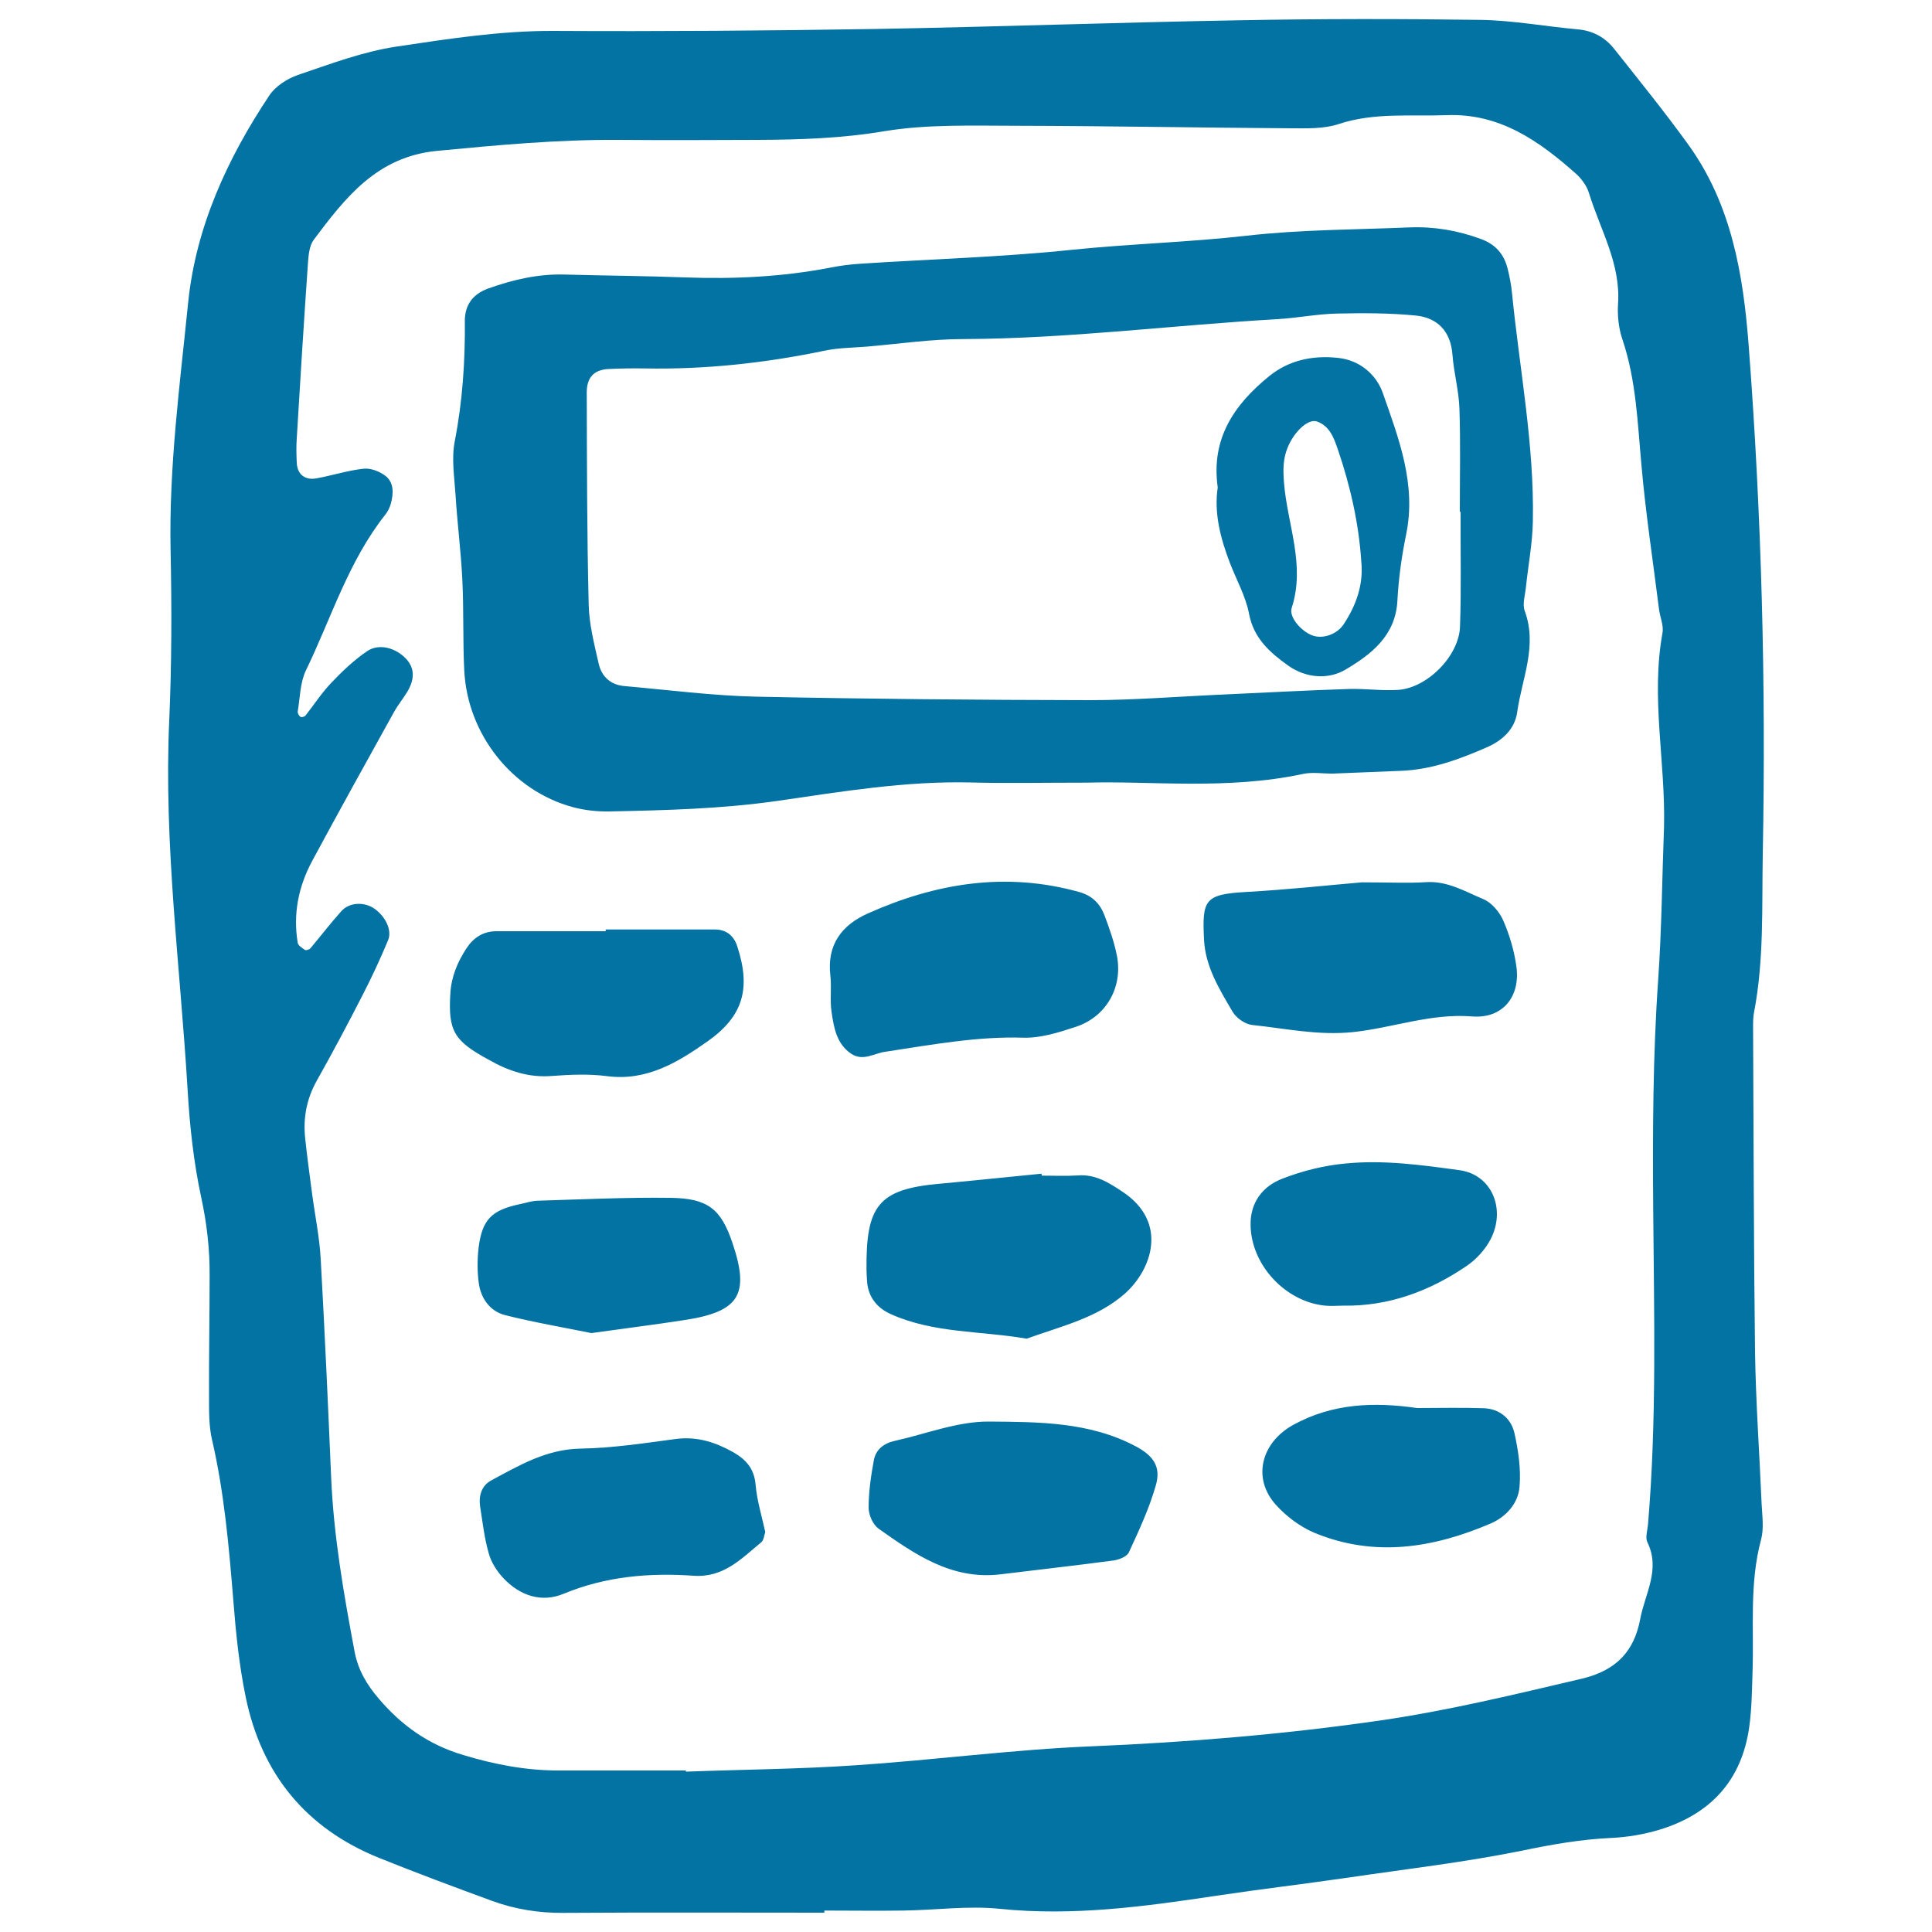 <svg xmlns="http://www.w3.org/2000/svg" viewBox="0 0 1000 1000" style="fill:#0273a2">
<title>Calculator SVG icon</title>
<g id="_x0A_calculator"><g><path d="M912.4,442.3c1.7-88-0.6-175.9-7.3-263.6c-2.8-36.7-8.9-72.9-31.2-103.8c-12.2-16.9-25.4-33.2-38.4-49.6c-4.7-5.9-10.9-9.4-18.8-10.1c-16.7-1.5-33.3-4.6-49.9-4.9c-41.9-0.6-83.8-0.6-125.6,0.2c-62.8,1.1-125.5,3.4-188.3,4.5c-55.5,0.9-111,1.3-166.5,1c-27.4-0.1-54.3,4.1-81.1,8.1c-17.4,2.6-34.3,9-51.1,14.7c-5.5,1.9-11.6,5.8-14.8,10.6c-21.7,32.6-38,68-42,107.1c-4.3,42.6-10,85.2-9.1,128.3c0.6,29.3,0.6,58.7-0.7,88c-2.9,64.1,5.7,127.5,9.5,191.2c1.1,18.7,3.1,37.6,7.1,56c2.9,13.5,4.4,26.8,4.3,40.4c0,20.9-0.4,41.9-0.3,62.8c0,7.3-0.1,14.8,1.5,21.8c6.4,27.6,8.8,55.6,11.1,83.8c1.3,16.6,3,33.3,6.4,49.7c8.2,39.7,31.1,67.8,68.9,83.1c19.4,7.8,38.9,15.1,58.6,22.3c11.8,4.3,24.1,6.3,36.9,6.2c45-0.3,90-0.1,135.1-0.1v-1.1c13.6,0,27.2,0.2,40.8,0c16.7-0.2,33.5-2.6,50-0.9c37.9,3.9,75.1-1.2,112.3-6.8c22.7-3.4,45.6-6.1,68.3-9.4c29.9-4.4,60.1-7.9,89.7-13.9c15.4-3.2,30.6-5.9,46.4-6.6c8.2-0.4,16.6-1.8,24.6-4.2c26.4-8,42.7-25.4,46.6-53.2c1.3-9.3,1.4-18.8,1.7-28.2c0.8-22.9-1.7-46,4.4-68.7c1.6-5.9,0.6-12.5,0.3-18.8c-1.1-26.1-3-52.2-3.4-78.4c-0.7-55.5-0.7-111-1-166.5c0-3.1-0.1-6.4,0.5-9.4C913.1,496.8,911.9,469.5,912.4,442.3z M858.3,506.7c-2.8,39.6-2.9,79.5-2.6,119.2c0.4,54.4,1.9,108.8-2.7,163.2c-0.3,3.1-1.5,6.8-0.3,9.2c6.9,14.1-1.3,26.7-3.7,39.6c-3.1,16.6-12.2,26.7-30.3,31c-34.6,8.1-69,16.5-104.2,21.6c-49.7,7.2-99.6,11.3-149.8,13.4c-40.7,1.7-81.2,7.1-121.8,9.8c-29.2,2-58.6,2.2-87.9,3.3c0-0.2,0-0.4,0-0.6h-66c-16.8,0-33-3.1-49.2-8c-17.9-5.3-31.8-15.2-43.6-29c-6.3-7.3-10.9-15-12.7-24.7c-5.6-29.8-10.8-59.6-12.1-90c-1.6-37.6-3.3-75.3-5.4-112.9c-0.6-11.4-3-22.8-4.5-34.2c-1.2-9.3-2.5-18.6-3.5-28c-1.2-10.7,0.6-20.7,6-30.3c8.2-14.6,16.1-29.4,23.7-44.3c4.8-9.3,9.2-18.8,13.2-28.4c2.1-5.2-1.4-12.2-7-16.2c-5.2-3.7-13-3.5-17.2,1.2c-5.6,6.2-10.6,12.8-16,19.2c-0.6,0.7-2.2,1.2-2.8,0.9c-1.5-1-3.6-2.3-3.8-3.7c-2.5-15,0.4-29.2,7.5-42.4c13.9-25.8,28.1-51.4,42.3-77c2-3.6,4.7-6.9,6.9-10.5c4.1-6.9,3.7-12.5-0.7-17.2c-5.3-5.6-13.9-8-20-3.9c-6.8,4.6-12.9,10.4-18.6,16.4c-5,5.2-8.9,11.3-13.4,17c-0.5,0.6-2.1,1-2.6,0.6c-0.8-0.5-1.5-1.9-1.4-2.7c1.2-7.1,1.2-14.9,4.2-21.2c13.2-27.2,22-56.6,41.2-80.8c1.3-1.6,2.2-3.6,2.8-5.6c1.4-5.2,1.7-10.9-2.8-14.4c-3-2.3-7.6-4.1-11.3-3.7c-8.2,0.9-16.2,3.5-24.4,5c-6.1,1.1-10-2.2-10.2-8.2c-0.2-4.2-0.3-8.4,0-12.5c1.8-30.3,3.7-60.6,5.8-90.8c0.3-4.1,0.7-8.9,3-12c16.4-21.9,32.8-43,63.7-46c31.3-3,62.5-5.9,93.9-5.7c24.1,0.2,48.2,0.1,72.3,0c21.9-0.1,43.6-0.8,65.5-4.5c22.5-3.7,45.9-2.8,68.9-2.8c47.1,0.1,94.2,1,141.3,1.3c8.3,0,17.2,0.4,24.9-2.2c18.5-6.1,37.3-3.9,56-4.6c27.4-1,47.6,13.3,66.7,30.2c3,2.7,5.8,6.5,6.9,10.3c5.8,18.8,16.4,36.3,15,57.1c-0.4,6.1,0.3,12.8,2.3,18.6c7.1,21.1,7.8,43.1,9.8,64.9c2.2,25,6,49.8,9.1,74.6c0.5,4.1,2.5,8.4,1.8,12.3c-6.1,33.5,1.6,66.8,0.8,100.2C860.3,454.5,860.1,480.5,858.3,506.7z M793.4,269.9c0.8-39.8-6.9-78.9-10.8-118.3c-0.4-4.1-1.2-8.3-2.2-12.3c-1.8-7.7-6.4-12.9-13.9-15.6c-11.9-4.4-24.2-6.5-36.9-6c-28.1,1.2-56.2,1.1-84.3,4.3c-30,3.4-60.3,4.2-90.5,7.3c-36.3,3.8-72.9,4.8-109.4,7.2c-5.2,0.3-10.4,1-15.5,2c-24.8,4.8-49.7,6-74.9,5.1c-20.9-0.8-41.8-0.9-62.7-1.5c-13.8-0.4-27,2.7-39.8,7.3c-7.6,2.8-11.9,8.3-11.9,16.6c0.2,20.9-1.2,41.7-5.2,62.3c-1.8,9-0.2,18.7,0.4,28.1c0.9,14.5,2.8,29.1,3.5,43.6c0.8,15.7,0.2,31.4,1,47c1.6,33.1,24.9,62.4,56.3,70.8c6,1.6,12.4,2.3,18.6,2.2c29.2-0.6,58.3-1.3,87.5-5.5c33-4.8,66.1-10.3,99.7-9.5c17.8,0.5,35.5,0.1,60.3,0.1c32.6-1,72.4,3.9,111.7-4.5c5-1.1,10.4-0.1,15.7-0.2c11.5-0.4,23-1,34.5-1.4c16-0.5,30.6-5.9,45-12.2c8.3-3.6,14.5-9.6,15.7-18.2c2.4-17.3,10.6-34.2,3.9-52.4c-1.3-3.5,0.2-8.1,0.6-12.2C791,292.6,793.2,281.2,793.4,269.9z M755.7,324.3c-0.5,15.3-17.1,31.9-32.2,32.8c-8.3,0.5-16.7-0.7-25-0.5c-21.9,0.7-43.7,1.9-65.6,2.9c-23,1-45.9,2.9-68.8,2.9c-57.5-0.1-114.9-0.6-172.4-1.8c-22.9-0.5-45.8-3.5-68.6-5.5c-7-0.6-11.7-4.9-13.2-11.5c-2.3-10.2-5-20.5-5.2-30.8c-0.9-36.5-0.9-73.1-1-109.7c0-7.9,3.9-11.7,11.2-12.1c6.3-0.3,12.5-0.4,18.8-0.3c31.4,0.6,62.5-2.8,93.2-9.2c7.1-1.5,14.5-1.5,21.8-2.1c16.6-1.4,33.3-3.9,49.9-3.9c54.4-0.2,108.3-7.2,162.5-10.3c10.4-0.6,20.7-2.7,31-2.9c13.5-0.3,27.1-0.3,40.5,1c11.4,1.1,18.3,8.1,19.2,20.4c0.7,9.3,3.3,18.5,3.6,27.9c0.6,17.7,0.2,35.5,0.2,53.3h0.4C755.9,284.6,756.4,304.5,755.7,324.3z M459,544.2c-0.4,0.1-1,0.2-2.1,0.4c27.2-4.2,49.6-8.2,72.6-7.5c9.1,0.3,18.5-2.7,27.3-5.6c15.8-5.2,24.5-20.5,21.3-36.9c-1.4-7.1-3.9-14.1-6.4-20.8c-2.3-6-6.3-10.2-13.1-12.1c-38-10.6-74.3-4.6-109.4,11.1c-13.5,6-21.3,16.2-19.4,32.2c0.7,6.2-0.3,12.6,0.6,18.7c1.2,8.2,2.6,16.7,10.3,21.8c6.2,4,12-0.5,18-1.2C458.7,544.3,458.8,544.2,459,544.2z M700.4,534.2c20.6-2.2,40.2-9.8,61.5-8.1c15.7,1.3,25.1-10.1,23-25.7c-1.1-8.1-3.5-16.3-6.8-23.9c-1.9-4.4-6-9.3-10.3-11.1c-9.4-3.9-18.5-9.5-29.6-8.8c-9.3,0.6-18.7,0.1-33.3,0.1c-16.7,1.4-38.4,3.8-60.2,5c-21.3,1.2-22.5,4.2-21.5,24.7c0.7,14,8,25.7,14.8,37.3c1.9,3.2,6.3,6.3,9.9,6.8C665.3,532.3,682.2,536.1,700.4,534.2z M461.1,680.2c22.3,10,46.8,8.6,70.3,12.7c17.6-6.4,36.4-10.6,50.8-23.3c13.7-12.1,23-36.9-1.4-52.9c-7.1-4.7-13.9-9-22.9-8.3c-6.2,0.4-12.5,0.1-18.7,0.1c0-0.3-0.1-0.7-0.1-1c-17.6,1.7-35.2,3.6-52.8,5.2c-31.8,2.8-38.1,11.5-37.8,44.4c0,2.1,0.2,4.2,0.3,6.2C449.4,671.6,454.2,677.1,461.1,680.2z M285.9,556.9c9.4-0.7,19-1.1,28.2,0.1c20.5,2.7,36.5-7,52-17.9c18.5-13,22.7-27.3,15.5-49.3c-1.7-5.3-5.5-8.7-11.6-8.7c-18.9,0-37.7,0-56.5,0v0.9c-18.9,0-37.7,0-56.5,0c-6.9,0-11.9,3.3-15.6,8.9c-4.6,7.1-7.8,14.6-8.3,23.3c-1.2,19.5,1.9,24.6,20,34.4C263.5,554.5,273.9,557.9,285.9,556.9z M588,748.7c-23.9-12.8-50.5-12.7-76.2-12.9c-16.2-0.1-32.5,6.4-48.7,10c-5.6,1.2-9.8,4.5-10.8,10c-1.5,8.1-2.7,16.4-2.7,24.6c0,3.7,2.2,8.7,5.1,10.8c18.8,13.3,37.8,26.6,62.9,23.7c19.6-2.4,39.2-4.6,58.8-7.2c2.8-0.4,6.9-2,7.9-4.2c5.2-11.3,10.5-22.6,13.9-34.5C601.1,759.2,597,753.5,588,748.7z M379.6,751.7c-9.3-5.2-18.7-8.3-29.7-6.9c-16.4,2.2-32.9,4.7-49.4,5c-17.7,0.3-31.8,8.7-46.3,16.5c-4.9,2.6-6.5,7.9-5.7,13.4c1.3,8.2,2.2,16.5,4.5,24.4c1.3,4.7,4.3,9.3,7.6,12.8c8.6,9.1,19.8,12.8,31.2,8c21.8-9,44.3-10.9,67.2-9.3c15.5,1.1,24.7-8.8,35-17.3c1.4-1.1,1.5-3.7,2.1-5.3c-1.8-8.3-4.3-16.3-5-24.5C390.4,760.4,386.4,755.6,379.6,751.7z M768,728.9c-11.5-0.4-23-0.1-34.5-0.1c-22.2-3.2-43.7-2.5-64.1,8.7c-16.5,9.1-21.5,27.5-9,41.4c5.4,6,12.6,11.4,20,14.5c31,12.8,61.5,7.9,91.3-4.9c8-3.5,14.1-10.4,14.8-18.9c0.8-9.1-0.6-18.7-2.6-27.7C782.2,734.2,776.2,729.2,768,728.9z M261.4,680.7c15.1,3.8,30.5,6.4,44.7,9.3c17-2.4,32.5-4.3,47.9-6.7c28.7-4.3,34.2-13.2,25.1-40c-5.9-17.5-12.7-23.1-32.2-23.3c-22.9-0.3-45.9,0.8-68.8,1.5c-3.1,0.1-6.1,1.2-9.2,1.8c-14.5,3.1-19.4,8-21.2,22.7c-0.7,6.2-0.7,12.6,0.2,18.7C249.1,672.4,253.9,678.8,261.4,680.7z M685.9,675.8c3.1,0.3,6.2,0,9.3,0c23.6,0.4,44.8-7.5,64-20.6c5-3.4,9.5-8.4,12.3-13.7c8.1-15.6,0.7-33.5-16-35.8c-19.6-2.7-39.1-5.4-58.8-3.5c-11.2,1-22.5,3.8-33,7.9c-10.2,3.9-16.7,12.4-16.4,24.2C647.7,654.9,665.4,673.8,685.9,675.8z M692.2,185.2c-12.9-1.3-25.1,1.2-35.4,9.6c-17.9,14.6-30.1,32.1-26.5,57.5c-2,13.2,1.4,26.3,6.3,39.1c3.4,8.8,8.2,17.3,9.9,26.3c2.4,12.7,10.8,20,20.1,26.7c9.2,6.6,20.9,7.5,29.8,2.2c13.2-7.8,26-17.5,26.9-35.8c0.6-11.4,2.2-22.9,4.5-34.1c5.4-26-3.8-49.7-12-73.1C712.5,194,703.9,186.3,692.2,185.2z M695.5,323.1c-3.5,5.3-11,7.9-16.5,5.7c-5.7-2.3-12-9.5-10.4-14.2c7.2-22.2-2.3-43.2-4-64.7c-0.5-6.5-0.6-12.3,1.9-18.3c3.6-8.7,10.9-15.1,15.3-13.4c6.6,2.5,8.6,8.5,10.7,14.5c6.4,18.8,10.8,38.1,12.1,57.9C705.8,302.6,702,313.2,695.5,323.1z"/></g></g>
</svg>